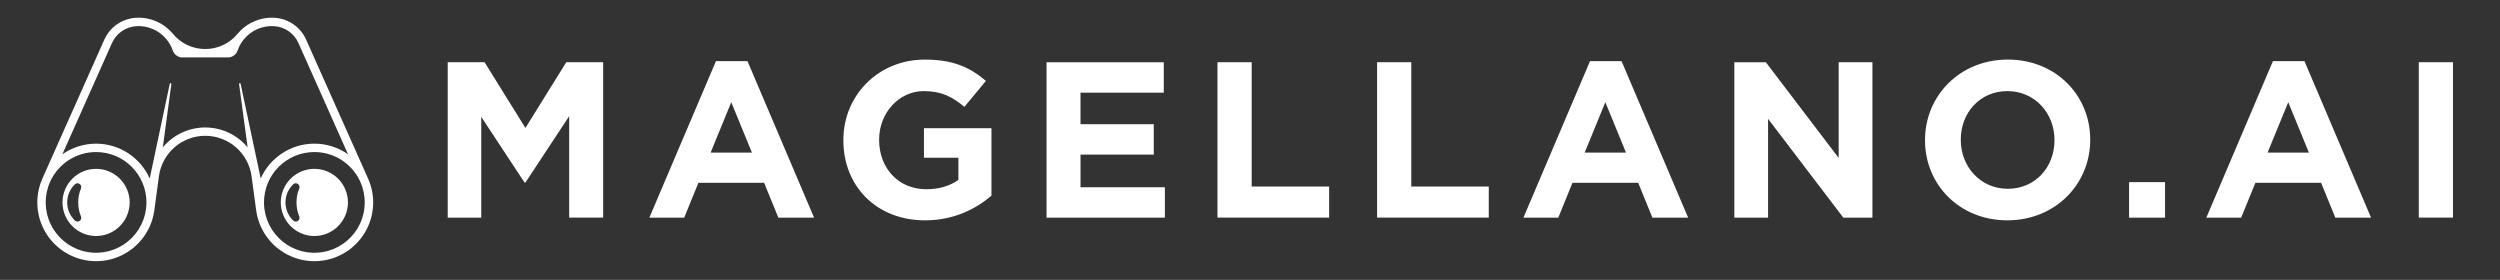 <?xml version="1.0" encoding="UTF-8"?>
<svg xmlns="http://www.w3.org/2000/svg" viewBox="0 0 1340 150">
  <rect x="0" y="0" width="1340" height="150" fill="#333333" stroke="none"/>
  <defs>
    <style>
      .cls-1 {
        fill: #fff;
        stroke-width: 0px;
      }
    </style>
  </defs>
  <g id="magellano_logo" data-name="magellano logo">
    <g>
      <path class="cls-1" d="M197.51,96.25h.01c-.05-.12-.11-.24-.16-.37-.03-.07-.06-.14-.09-.21-11.06-24.81-22.12-49.62-33.19-74.44-2.99-6.7-9.44-11.2-16.76-11.69-7.66-.51-15.1,2.69-20,8.6-4.27,5.16-10.62,8.14-17.32,8.14s-13.05-2.98-17.32-8.14c-4.9-5.91-12.34-9.11-20-8.6-7.32.49-13.78,4.99-16.76,11.69-11.06,24.81-22.12,49.62-33.19,74.44-.03.07-.06.14-.09.21-.05.12-.11.24-.16.36h.01c-3.46,8.21-3.31,17.5.47,25.59,3.87,8.28,11.14,14.46,19.93,16.96,8.79,2.5,18.23,1.06,25.87-3.95,7.64-5.01,12.73-13.08,13.96-22.14l2.46-18.21c.81-6.01,3.77-11.52,8.34-15.51,4.57-3.99,10.42-6.19,16.49-6.19s11.92,2.2,16.49,6.19c4.57,3.99,7.53,9.5,8.34,15.51l2.46,18.21c1.22,9.05,6.31,17.13,13.96,22.14,7.64,5.01,17.08,6.45,25.87,3.95,8.79-2.5,16.06-8.68,19.93-16.96,3.78-8.09,3.94-17.38.47-25.59ZM78.3,111.76l-.05.35c-1.05,7.76-5.41,14.68-11.96,18.97-6.55,4.29-14.64,5.53-22.17,3.39-7.53-2.14-13.76-7.44-17.08-14.54-3.32-7.09-3.39-15.28-.2-22.43.08-.18.16-.35.24-.53,4.32-9.15,13.63-15.47,24.42-15.47,14.91,0,27,12.09,27,27,0,1.1-.07,2.19-.2,3.26ZM128.99,44.91c-.11-.5-.91-.43-.84.14.01.1,2.64,19.53,4.58,33.94-1-1.2-2.09-2.34-3.28-3.38-5.39-4.71-12.29-7.3-19.45-7.3s-14.06,2.59-19.45,7.3c-1.19,1.04-2.28,2.17-3.28,3.38,1.95-14.41,4.57-33.84,4.58-33.94.06-.57-.74-.64-.84-.14,0,0-9,42.44-10.76,50.73-4.93-10.98-15.96-18.64-28.75-18.64-6.72,0-12.95,2.12-18.07,5.71,8.86-19.88,17.73-39.76,26.59-59.64,2.31-5.18,7.3-8.66,12.95-9.04,6.22-.42,12.25,2.18,16.23,6.97,1.49,1.8,2.64,3.85,3.41,6.06.76,2.21,2.8,3.72,5.13,3.72h12.25s0,0,0,0,0,0,0,0h12.25c2.33,0,4.37-1.51,5.13-3.72.76-2.21,1.91-4.26,3.41-6.06,3.98-4.8,10.01-7.39,16.23-6.97,5.66.38,10.64,3.86,12.95,9.04,8.86,19.88,17.73,39.76,26.59,59.64-5.12-3.6-11.35-5.71-18.07-5.71-12.79,0-23.82,7.67-28.75,18.64-1.76-8.29-10.76-50.73-10.76-50.73ZM192.96,119.93c-3.32,7.09-9.55,12.4-17.08,14.54-7.53,2.14-15.62.9-22.17-3.39-6.55-4.29-10.92-11.21-11.96-18.97l-.05-.35c-.13-1.07-.2-2.16-.2-3.26,0-14.91,12.09-27,27-27,10.79,0,20.1,6.33,24.42,15.47.08.18.16.35.24.53,3.19,7.15,3.12,15.34-.2,22.43Z"/>
      <path class="cls-1" d="M168.5,90.5c-9.92,0-18,8.07-18,18s8.07,18,18,18,18-8.07,18-18-8.07-18-18-18ZM160.38,115.91c.89,2.04-1.66,3.83-3.25,2.28-2.53-2.46-4.11-5.89-4.11-9.69s1.58-7.24,4.11-9.69c1.6-1.55,4.14.24,3.25,2.29-1.94,4.46-1.94,10.35,0,14.81Z"/>
      <path class="cls-1" d="M51.5,90.5c-9.93,0-18,8.07-18,18s8.07,18,18,18,18-8.07,18-18-8.07-18-18-18ZM43.38,115.91c.89,2.04-1.66,3.83-3.25,2.28-2.53-2.46-4.11-5.89-4.11-9.69s1.58-7.24,4.11-9.69c1.6-1.55,4.14.24,3.25,2.29-1.94,4.46-1.94,10.35,0,14.81Z"/>
    </g>
  </g>
  <g id="Logo_Chiuso" data-name="Logo Chiuso">
    <path class="cls-1" d="M303.54,33.35h19.75v83.3h-18.21v-54.38l-23.44,35.58h-.48l-23.21-35.22v54.03h-17.97V33.35h19.75l21.9,35.23,21.9-35.23ZM400.65,32.76l35.7,83.9h-19.16l-7.62-18.68h-35.22l-7.62,18.68h-18.68l35.7-83.9h16.9ZM403.03,81.79l-11.07-27.01-11.07,27.01h22.13ZM495.25,84.53h18.45v11.9c-4.64,3.33-10.59,5-17.26,5-14.76,0-25.23-11.19-25.23-26.42v-.24c0-14.16,10.59-25.94,23.92-25.94,9.64,0,15.35,3.09,21.78,8.45l11.54-13.92c-8.69-7.38-17.73-11.42-32.73-11.42-25.23,0-43.67,19.4-43.67,43.08v.24c0,24.63,17.85,42.84,43.79,42.84,15.23,0,27.01-5.95,35.58-13.21v-36.18h-36.18v15.83ZM579.15,82.86h39.27v-16.3h-39.27v-16.9h44.63v-16.3h-62.83v83.3h63.43v-16.3h-45.22v-17.49ZM670.89,33.35h-18.33v83.3h59.86v-16.66h-41.53V33.35ZM756.45,33.35h-18.33v83.3h59.86v-16.66h-41.53V33.35ZM869.15,32.76l35.7,83.9h-19.16l-7.62-18.68h-35.22l-7.62,18.68h-18.68l35.7-83.9h16.9ZM871.53,81.79l-11.07-27.01-11.07,27.01h22.13ZM985.53,84.65l-39.03-51.29h-16.9v83.3h18.09v-52.96l40.34,52.96h15.59V33.35h-18.09v51.29ZM1120.35,74.77v.24c0,23.68-18.68,43.08-44.39,43.08s-44.15-19.16-44.15-42.84v-.24c0-23.68,18.68-43.08,44.39-43.08s44.15,19.16,44.15,42.84ZM1101.2,75.01c0-14.28-10.47-26.18-25.23-26.18s-24.99,11.66-24.99,25.94v.24c0,14.28,10.47,26.18,25.23,26.18s24.99-11.66,24.99-25.94v-.24ZM1141.18,116.66h19.28v-19.04h-19.28v19.04ZM1235.19,32.76l35.7,83.9h-19.16l-7.62-18.68h-35.22l-7.62,18.68h-18.68l35.7-83.9h16.9ZM1237.57,81.79l-11.07-27.01-11.07,27.01h22.13ZM1296.47,33.35v83.3h18.33V33.35h-18.33Z"/>
  </g>
</svg>